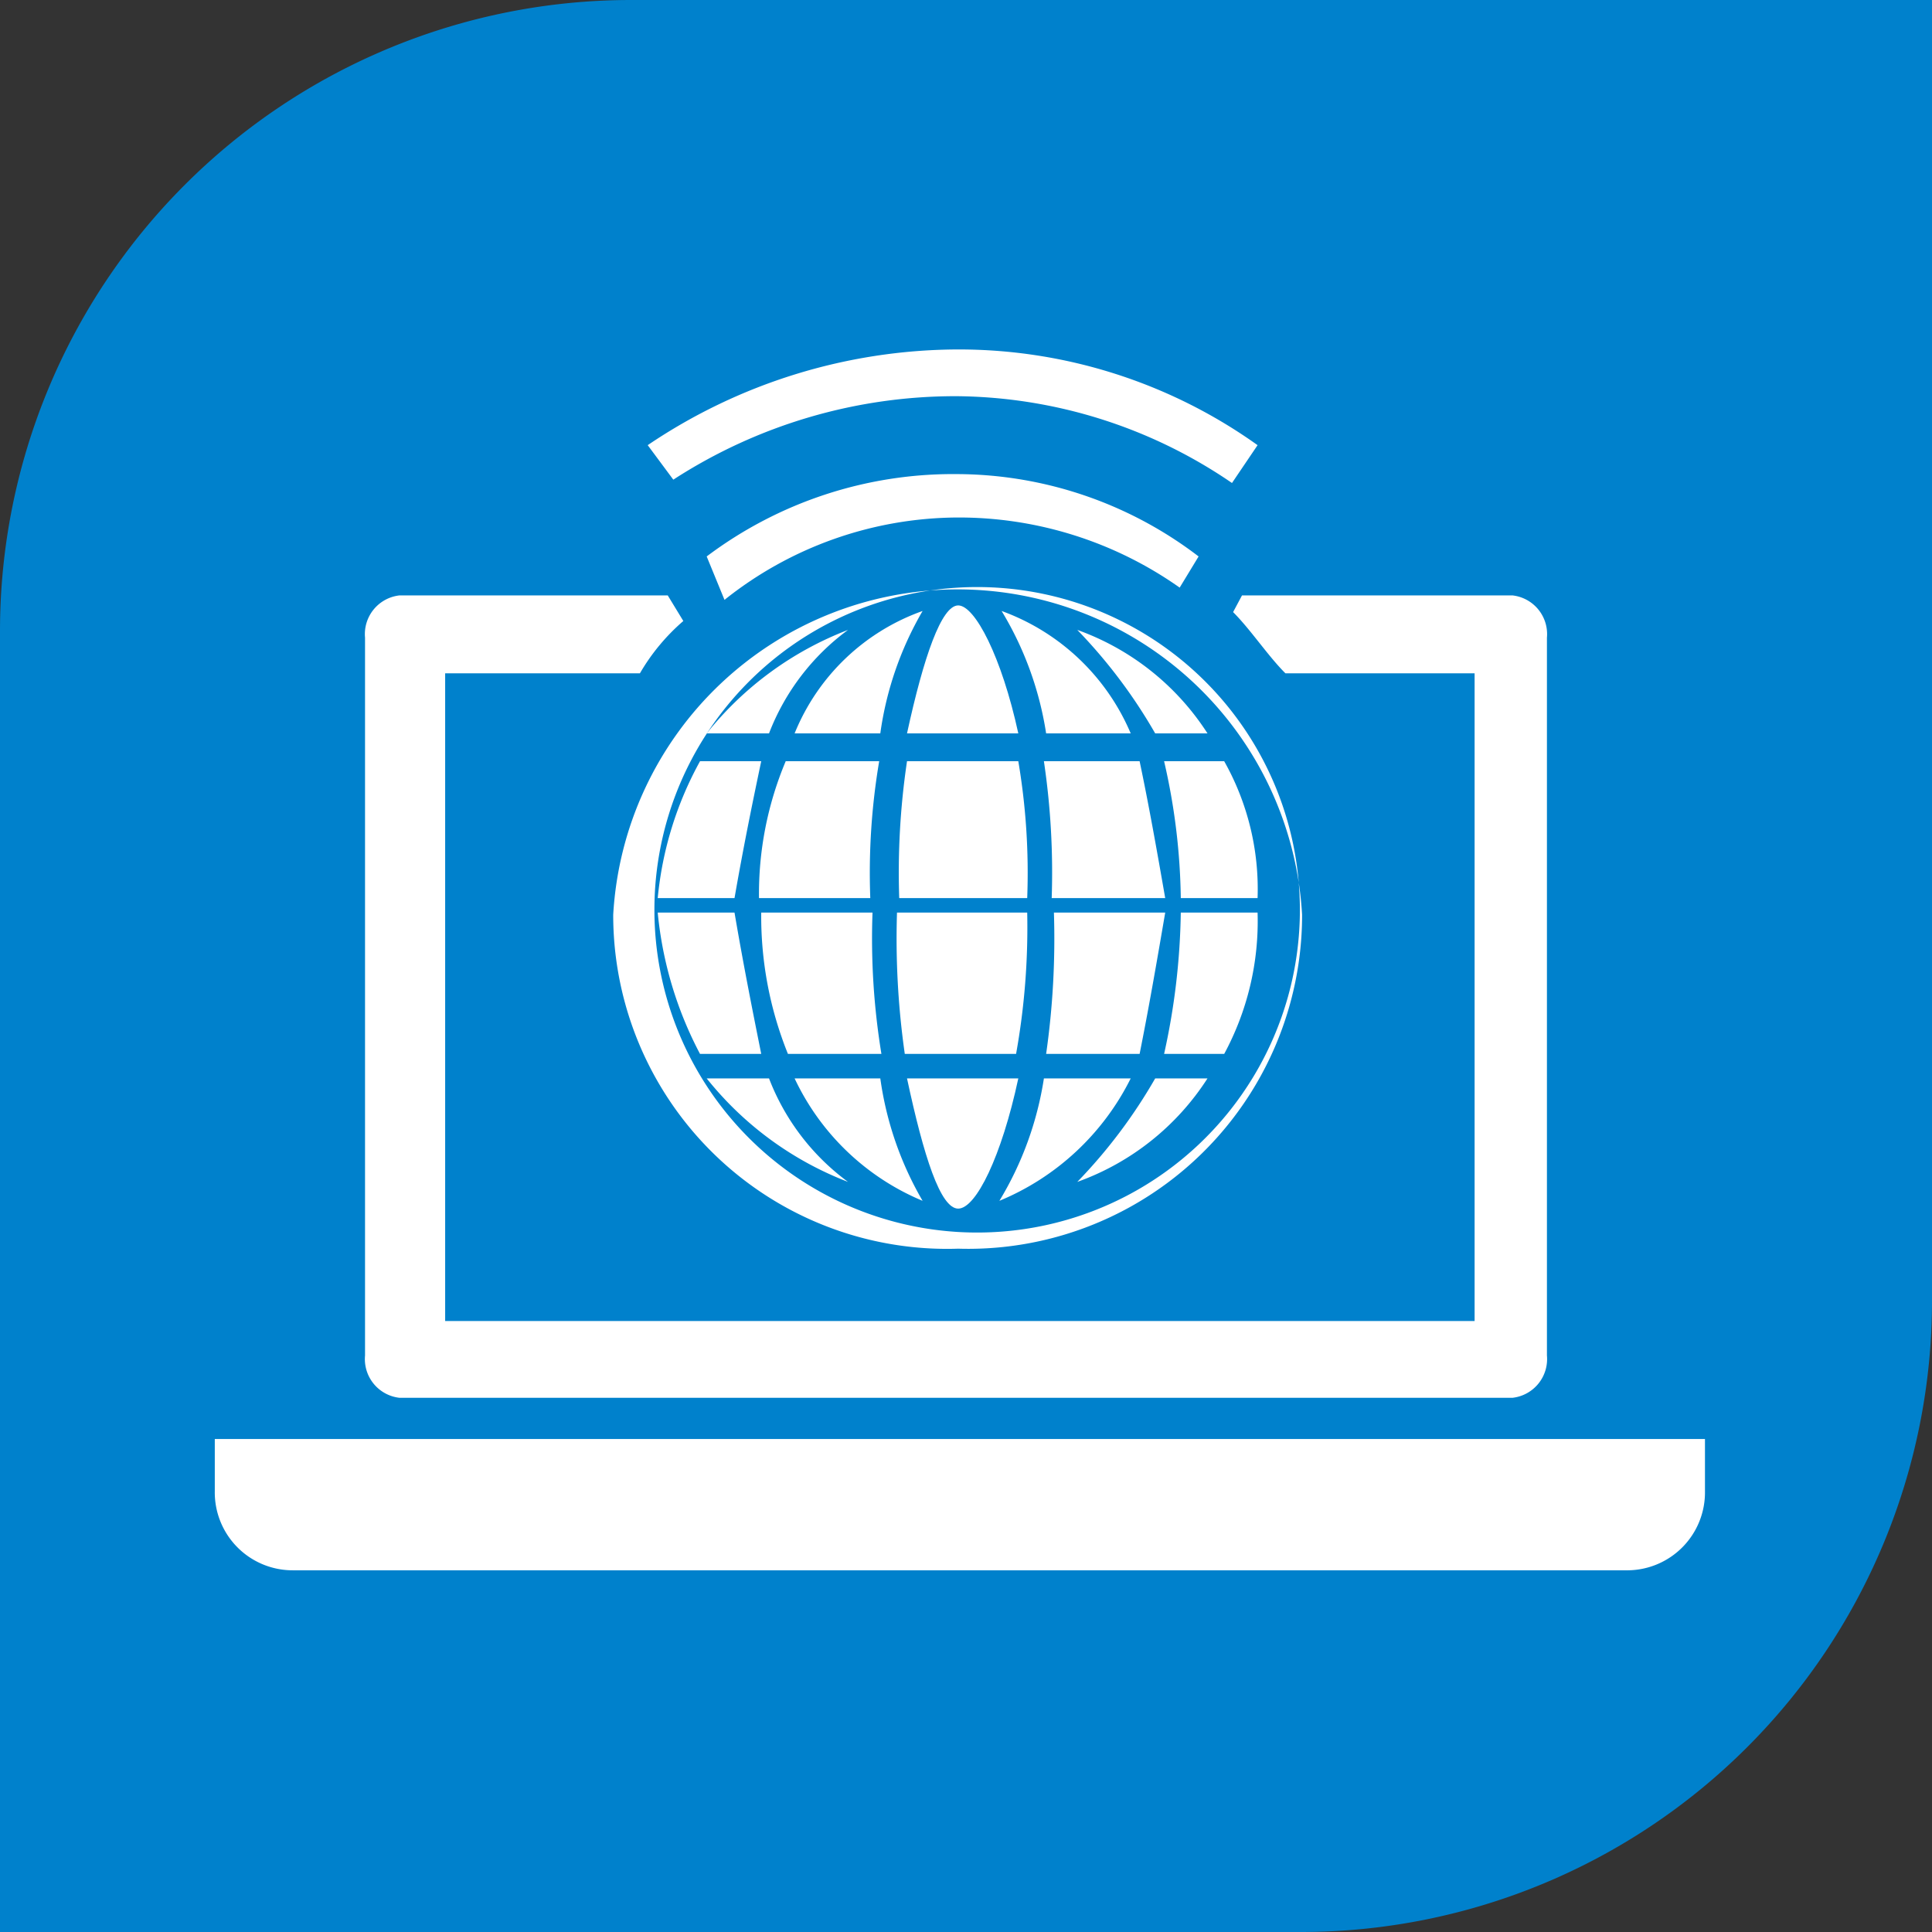 <svg xmlns="http://www.w3.org/2000/svg" viewBox="0 0 17.36 17.36"><rect x="0" y="0" width="17.36" height="17.36" fill="#333333" stroke="none"/><defs><style>.cls-1{fill:#0081cc;}.cls-2{fill:#fff;fill-rule:evenodd;}</style></defs><title>s-icon67</title><g id="图层_2" data-name="图层 2"><g id="图层_1-2" data-name="图层 1"><path class="cls-1" d="M5.67,0H17.36a0,0,0,0,1,0,0V11.69a5.67,5.67,0,0,1-5.67,5.67H0a0,0,0,0,1,0,0V5.67A5.67,5.67,0,0,1,5.67,0Z"/><path class="cls-2" d="M1.93,12.93v.47a.7.7,0,0,0,.7.71h12a.7.7,0,0,0,.69-.71v-.47Z"/><path class="cls-2" d="M7.92,6.84H7.06a3.07,3.07,0,0,0-.24,1.23h1a6,6,0,0,1,.08-1.23"/><path class="cls-2" d="M8.13,9.47h1A6.41,6.41,0,0,0,9.23,8.2H8.06a7.32,7.32,0,0,0,.07,1.27"/><path class="cls-2" d="M10.16,6.59A2,2,0,0,0,9,5.49a3,3,0,0,1,.4,1.1Z"/><path class="cls-2" d="M7.91,6.59a3,3,0,0,1,.38-1.1,1.94,1.94,0,0,0-1.15,1.1Z"/><path class="cls-2" d="M9.15,6.59C9,5.9,8.76,5.44,8.61,5.44s-.31.46-.46,1.15Z"/><path class="cls-2" d="M9.15,6.84h-1a6.8,6.8,0,0,0-.07,1.23H9.23a6,6,0,0,0-.08-1.23"/><path class="cls-2" d="M10.85,6.59a2.32,2.32,0,0,0-1.17-.93,4.68,4.68,0,0,1,.7.93Z"/><path class="cls-2" d="M10.24,9.47c.08-.4.15-.8.23-1.27h-1a7.32,7.32,0,0,1-.07,1.27Z"/><path class="cls-2" d="M10.61,8.07h.69A2.34,2.34,0,0,0,11,6.84h-.54a5.75,5.75,0,0,1,.15,1.23"/><path class="cls-2" d="M10.47,8.07c-.08-.46-.15-.85-.23-1.23H9.38a6.8,6.8,0,0,1,.07,1.23Z"/><path class="cls-2" d="M9.38,9.69a3,3,0,0,1-.4,1.1,2.3,2.3,0,0,0,1.18-1.1Z"/><path class="cls-2" d="M9.68,10.62a2.32,2.32,0,0,0,1.17-.93h-.47a4.68,4.68,0,0,1-.7.93"/><path class="cls-2" d="M8.15,9.69c.15.7.3,1.17.46,1.17s.39-.47.54-1.17Z"/><path class="cls-2" d="M10.46,9.47H11a2.51,2.51,0,0,0,.3-1.27h-.69a6.23,6.23,0,0,1-.15,1.27"/><path class="cls-2" d="M7.14,9.69a2.21,2.21,0,0,0,1.15,1.1,3,3,0,0,1-.38-1.1Z"/><path class="cls-2" d="M6.35,9.69a3,3,0,0,0,1.27.93,2.08,2.08,0,0,1-.71-.93Z"/><path class="cls-2" d="M7.06,9.47h.86A6.41,6.41,0,0,1,7.84,8.2h-1a3.3,3.3,0,0,0,.24,1.27"/><path class="cls-2" d="M7.62,5.66a3,3,0,0,0-1.27.93h.56a2.08,2.08,0,0,1,.71-.93"/><path class="cls-2" d="M6.84,6.84H6.29a3.16,3.16,0,0,0-.38,1.23H6.6c.08-.46.16-.85.24-1.23"/><path class="cls-2" d="M6.6,8.2H5.91a3.41,3.41,0,0,0,.38,1.27h.55c-.08-.4-.16-.8-.24-1.27"/><path class="cls-2" d="M8.61,11.22a3,3,0,0,0,3.09-3,3.1,3.1,0,0,0-6.19,0,3,3,0,0,0,3.1,3Zm0-5.94a2.9,2.9,0,1,1,0,5.79,2.9,2.9,0,0,1,0-5.79"/><path class="cls-2" d="M8.6,3.56a4.44,4.44,0,0,1,2.47.78L11.3,4a4.62,4.62,0,0,0-2.7-.86A5,5,0,0,0,5.82,4l.23.31A4.66,4.66,0,0,1,8.6,3.56"/><path class="cls-2" d="M3.59,12.56h10a.35.35,0,0,0,.31-.38V5.73a.35.35,0,0,0-.31-.38H11.16l-.08.15c.16.16.31.39.47.55h1.7v5.82H4V6.05H5.75a1.84,1.84,0,0,1,.39-.47L6,5.35H3.59a.35.35,0,0,0-.31.38v6.45a.35.35,0,0,0,.31.38"/><path class="cls-2" d="M8.6,4.65a3.44,3.44,0,0,1,2,.63L10.77,5A3.59,3.59,0,0,0,8.6,4.26,3.68,3.68,0,0,0,6.35,5l.16.39A3.38,3.38,0,0,1,8.6,4.65"/></g></g></svg>